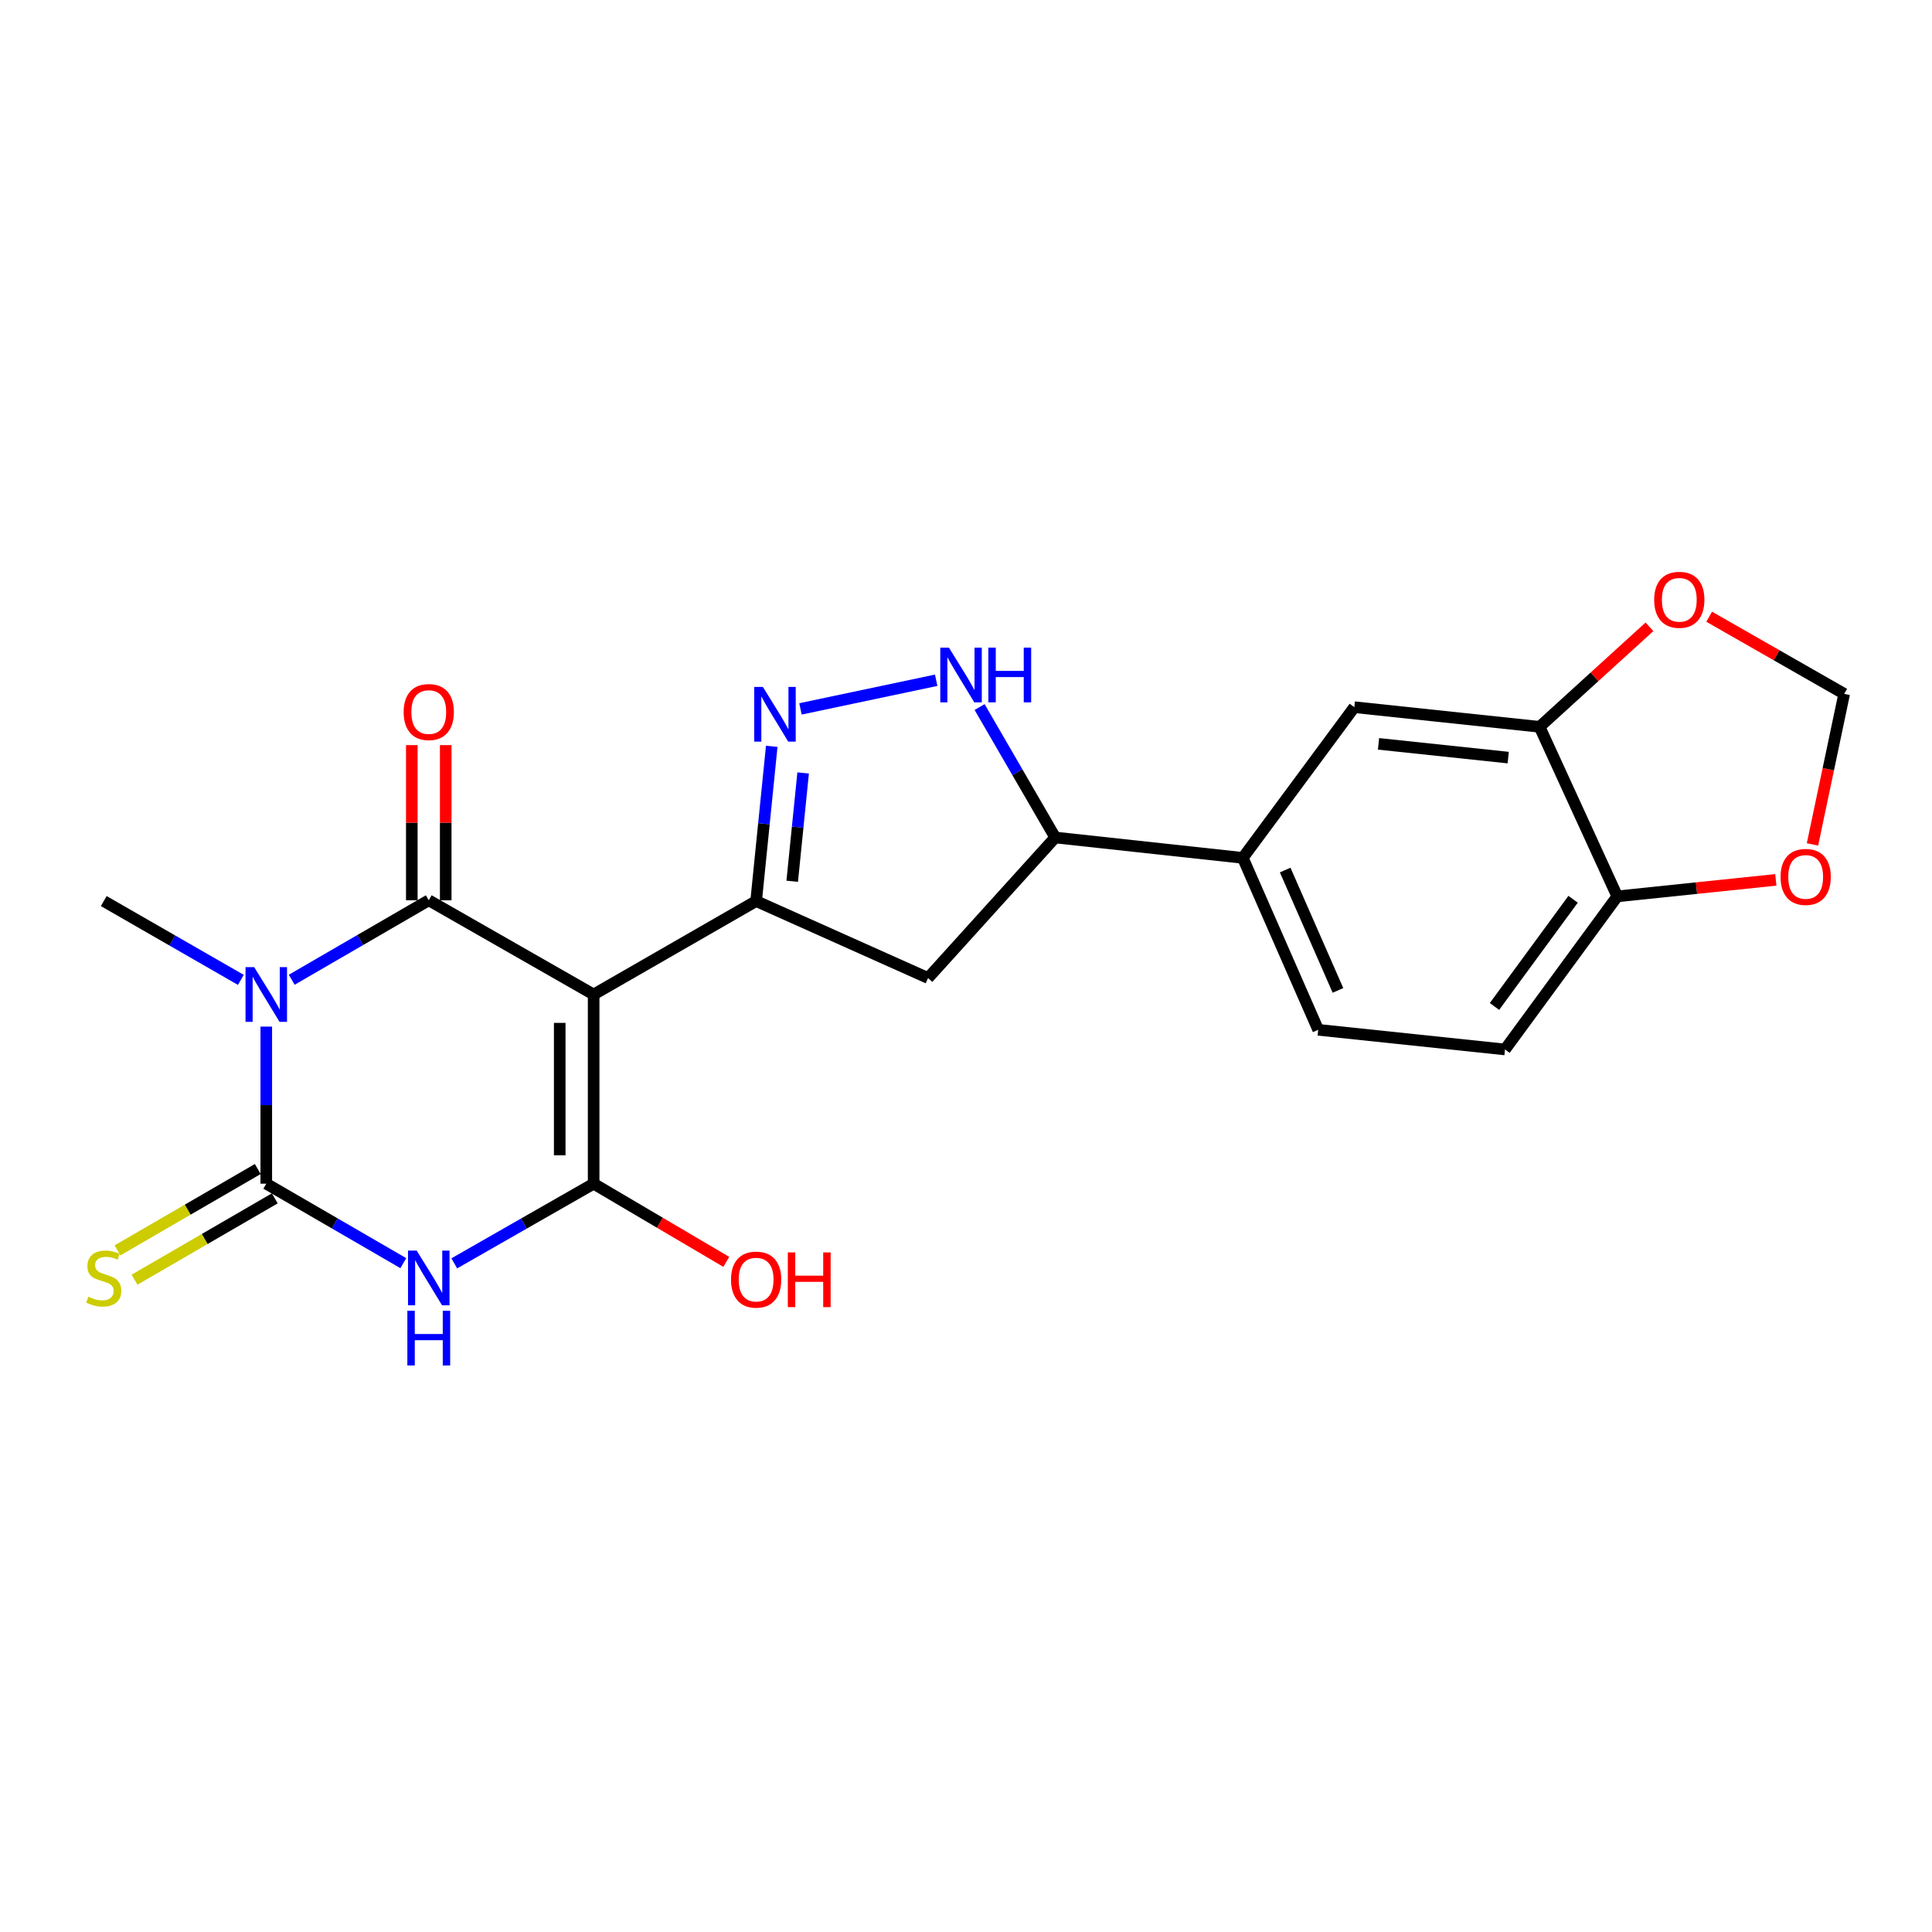 <?xml version='1.0' encoding='iso-8859-1'?>
<svg version='1.1' baseProfile='full'
              xmlns='http://www.w3.org/2000/svg'
                      xmlns:rdkit='http://www.rdkit.org/xml'
                      xmlns:xlink='http://www.w3.org/1999/xlink'
                  xml:space='preserve'
width='1000px' height='1000px' viewBox='0 0 1000 1000'>
<!-- END OF HEADER -->
<rect style='opacity:1.0;fill:#FFFFFF;stroke:none' width='1000' height='1000' x='0' y='0'> </rect>
<path class='bond-1' d='M 307.265,514.754 L 221.93,465.987' style='fill:none;fill-rule:evenodd;stroke:#000000;stroke-width:6px;stroke-linecap:butt;stroke-linejoin:miter;stroke-opacity:1' />
<path class='bond-4' d='M 307.265,514.754 L 307.265,612.678' style='fill:none;fill-rule:evenodd;stroke:#000000;stroke-width:6px;stroke-linecap:butt;stroke-linejoin:miter;stroke-opacity:1' />
<path class='bond-4' d='M 289.713,529.442 L 289.713,597.989' style='fill:none;fill-rule:evenodd;stroke:#000000;stroke-width:6px;stroke-linecap:butt;stroke-linejoin:miter;stroke-opacity:1' />
<path class='bond-5' d='M 307.265,514.754 L 391.371,466.396' style='fill:none;fill-rule:evenodd;stroke:#000000;stroke-width:6px;stroke-linecap:butt;stroke-linejoin:miter;stroke-opacity:1' />
<path class='bond-0' d='M 150.995,507.117 L 186.463,486.552' style='fill:none;fill-rule:evenodd;stroke:#0000FF;stroke-width:6px;stroke-linecap:butt;stroke-linejoin:miter;stroke-opacity:1' />
<path class='bond-0' d='M 186.463,486.552 L 221.93,465.987' style='fill:none;fill-rule:evenodd;stroke:#000000;stroke-width:6px;stroke-linecap:butt;stroke-linejoin:miter;stroke-opacity:1' />
<path class='bond-22' d='M 124.659,507.185 L 89.183,486.791' style='fill:none;fill-rule:evenodd;stroke:#0000FF;stroke-width:6px;stroke-linecap:butt;stroke-linejoin:miter;stroke-opacity:1' />
<path class='bond-22' d='M 89.183,486.791 L 53.708,466.396' style='fill:none;fill-rule:evenodd;stroke:#000000;stroke-width:6px;stroke-linecap:butt;stroke-linejoin:miter;stroke-opacity:1' />
<path class='bond-24' d='M 137.824,531.362 L 137.824,572.02' style='fill:none;fill-rule:evenodd;stroke:#0000FF;stroke-width:6px;stroke-linecap:butt;stroke-linejoin:miter;stroke-opacity:1' />
<path class='bond-24' d='M 137.824,572.02 L 137.824,612.678' style='fill:none;fill-rule:evenodd;stroke:#000000;stroke-width:6px;stroke-linecap:butt;stroke-linejoin:miter;stroke-opacity:1' />
<path class='bond-14' d='M 230.707,465.987 L 230.707,425.829' style='fill:none;fill-rule:evenodd;stroke:#000000;stroke-width:6px;stroke-linecap:butt;stroke-linejoin:miter;stroke-opacity:1' />
<path class='bond-14' d='M 230.707,425.829 L 230.707,385.67' style='fill:none;fill-rule:evenodd;stroke:#FF0000;stroke-width:6px;stroke-linecap:butt;stroke-linejoin:miter;stroke-opacity:1' />
<path class='bond-14' d='M 213.154,465.987 L 213.154,425.829' style='fill:none;fill-rule:evenodd;stroke:#000000;stroke-width:6px;stroke-linecap:butt;stroke-linejoin:miter;stroke-opacity:1' />
<path class='bond-14' d='M 213.154,425.829 L 213.154,385.67' style='fill:none;fill-rule:evenodd;stroke:#FF0000;stroke-width:6px;stroke-linecap:butt;stroke-linejoin:miter;stroke-opacity:1' />
<path class='bond-2' d='M 137.824,612.678 L 173.292,633.247' style='fill:none;fill-rule:evenodd;stroke:#000000;stroke-width:6px;stroke-linecap:butt;stroke-linejoin:miter;stroke-opacity:1' />
<path class='bond-2' d='M 173.292,633.247 L 208.76,653.816' style='fill:none;fill-rule:evenodd;stroke:#0000FF;stroke-width:6px;stroke-linecap:butt;stroke-linejoin:miter;stroke-opacity:1' />
<path class='bond-11' d='M 133.422,605.085 L 97.119,626.136' style='fill:none;fill-rule:evenodd;stroke:#000000;stroke-width:6px;stroke-linecap:butt;stroke-linejoin:miter;stroke-opacity:1' />
<path class='bond-11' d='M 97.119,626.136 L 60.817,647.187' style='fill:none;fill-rule:evenodd;stroke:#CCCC00;stroke-width:6px;stroke-linecap:butt;stroke-linejoin:miter;stroke-opacity:1' />
<path class='bond-11' d='M 142.227,620.27 L 105.924,641.321' style='fill:none;fill-rule:evenodd;stroke:#000000;stroke-width:6px;stroke-linecap:butt;stroke-linejoin:miter;stroke-opacity:1' />
<path class='bond-11' d='M 105.924,641.321 L 69.622,662.372' style='fill:none;fill-rule:evenodd;stroke:#CCCC00;stroke-width:6px;stroke-linecap:butt;stroke-linejoin:miter;stroke-opacity:1' />
<path class='bond-3' d='M 235.128,653.911 L 271.196,633.294' style='fill:none;fill-rule:evenodd;stroke:#0000FF;stroke-width:6px;stroke-linecap:butt;stroke-linejoin:miter;stroke-opacity:1' />
<path class='bond-3' d='M 271.196,633.294 L 307.265,612.678' style='fill:none;fill-rule:evenodd;stroke:#000000;stroke-width:6px;stroke-linecap:butt;stroke-linejoin:miter;stroke-opacity:1' />
<path class='bond-19' d='M 307.265,612.678 L 341.598,632.911' style='fill:none;fill-rule:evenodd;stroke:#000000;stroke-width:6px;stroke-linecap:butt;stroke-linejoin:miter;stroke-opacity:1' />
<path class='bond-19' d='M 341.598,632.911 L 375.931,653.144' style='fill:none;fill-rule:evenodd;stroke:#FF0000;stroke-width:6px;stroke-linecap:butt;stroke-linejoin:miter;stroke-opacity:1' />
<path class='bond-6' d='M 391.371,466.396 L 395.41,426.348' style='fill:none;fill-rule:evenodd;stroke:#000000;stroke-width:6px;stroke-linecap:butt;stroke-linejoin:miter;stroke-opacity:1' />
<path class='bond-6' d='M 395.41,426.348 L 399.449,386.3' style='fill:none;fill-rule:evenodd;stroke:#0000FF;stroke-width:6px;stroke-linecap:butt;stroke-linejoin:miter;stroke-opacity:1' />
<path class='bond-6' d='M 410.047,456.143 L 412.874,428.11' style='fill:none;fill-rule:evenodd;stroke:#000000;stroke-width:6px;stroke-linecap:butt;stroke-linejoin:miter;stroke-opacity:1' />
<path class='bond-6' d='M 412.874,428.11 L 415.702,400.076' style='fill:none;fill-rule:evenodd;stroke:#0000FF;stroke-width:6px;stroke-linecap:butt;stroke-linejoin:miter;stroke-opacity:1' />
<path class='bond-8' d='M 391.371,466.396 L 480.353,506.221' style='fill:none;fill-rule:evenodd;stroke:#000000;stroke-width:6px;stroke-linecap:butt;stroke-linejoin:miter;stroke-opacity:1' />
<path class='bond-7' d='M 414.323,366.924 L 484.564,352.095' style='fill:none;fill-rule:evenodd;stroke:#0000FF;stroke-width:6px;stroke-linecap:butt;stroke-linejoin:miter;stroke-opacity:1' />
<path class='bond-23' d='M 507.043,365.97 L 526.609,399.727' style='fill:none;fill-rule:evenodd;stroke:#0000FF;stroke-width:6px;stroke-linecap:butt;stroke-linejoin:miter;stroke-opacity:1' />
<path class='bond-23' d='M 526.609,399.727 L 546.175,433.485' style='fill:none;fill-rule:evenodd;stroke:#000000;stroke-width:6px;stroke-linecap:butt;stroke-linejoin:miter;stroke-opacity:1' />
<path class='bond-9' d='M 480.353,506.221 L 546.175,433.485' style='fill:none;fill-rule:evenodd;stroke:#000000;stroke-width:6px;stroke-linecap:butt;stroke-linejoin:miter;stroke-opacity:1' />
<path class='bond-12' d='M 546.175,433.485 L 643.28,444.036' style='fill:none;fill-rule:evenodd;stroke:#000000;stroke-width:6px;stroke-linecap:butt;stroke-linejoin:miter;stroke-opacity:1' />
<path class='bond-10' d='M 796.884,376.205 L 700.989,366.035' style='fill:none;fill-rule:evenodd;stroke:#000000;stroke-width:6px;stroke-linecap:butt;stroke-linejoin:miter;stroke-opacity:1' />
<path class='bond-10' d='M 780.649,392.134 L 713.522,385.015' style='fill:none;fill-rule:evenodd;stroke:#000000;stroke-width:6px;stroke-linecap:butt;stroke-linejoin:miter;stroke-opacity:1' />
<path class='bond-16' d='M 796.884,376.205 L 825.32,350.319' style='fill:none;fill-rule:evenodd;stroke:#000000;stroke-width:6px;stroke-linecap:butt;stroke-linejoin:miter;stroke-opacity:1' />
<path class='bond-16' d='M 825.32,350.319 L 853.756,324.433' style='fill:none;fill-rule:evenodd;stroke:#FF0000;stroke-width:6px;stroke-linecap:butt;stroke-linejoin:miter;stroke-opacity:1' />
<path class='bond-25' d='M 796.884,376.205 L 837.099,463.959' style='fill:none;fill-rule:evenodd;stroke:#000000;stroke-width:6px;stroke-linecap:butt;stroke-linejoin:miter;stroke-opacity:1' />
<path class='bond-13' d='M 643.28,444.036 L 700.989,366.035' style='fill:none;fill-rule:evenodd;stroke:#000000;stroke-width:6px;stroke-linecap:butt;stroke-linejoin:miter;stroke-opacity:1' />
<path class='bond-20' d='M 643.28,444.036 L 682.305,533.028' style='fill:none;fill-rule:evenodd;stroke:#000000;stroke-width:6px;stroke-linecap:butt;stroke-linejoin:miter;stroke-opacity:1' />
<path class='bond-20' d='M 665.208,450.336 L 692.526,512.63' style='fill:none;fill-rule:evenodd;stroke:#000000;stroke-width:6px;stroke-linecap:butt;stroke-linejoin:miter;stroke-opacity:1' />
<path class='bond-15' d='M 837.099,463.959 L 778.99,543.199' style='fill:none;fill-rule:evenodd;stroke:#000000;stroke-width:6px;stroke-linecap:butt;stroke-linejoin:miter;stroke-opacity:1' />
<path class='bond-15' d='M 814.228,465.465 L 773.552,520.933' style='fill:none;fill-rule:evenodd;stroke:#000000;stroke-width:6px;stroke-linecap:butt;stroke-linejoin:miter;stroke-opacity:1' />
<path class='bond-17' d='M 837.099,463.959 L 878.131,459.687' style='fill:none;fill-rule:evenodd;stroke:#000000;stroke-width:6px;stroke-linecap:butt;stroke-linejoin:miter;stroke-opacity:1' />
<path class='bond-17' d='M 878.131,459.687 L 919.163,455.416' style='fill:none;fill-rule:evenodd;stroke:#FF0000;stroke-width:6px;stroke-linecap:butt;stroke-linejoin:miter;stroke-opacity:1' />
<path class='bond-18' d='M 884.658,319.206 L 919.602,339.173' style='fill:none;fill-rule:evenodd;stroke:#FF0000;stroke-width:6px;stroke-linecap:butt;stroke-linejoin:miter;stroke-opacity:1' />
<path class='bond-18' d='M 919.602,339.173 L 954.545,359.14' style='fill:none;fill-rule:evenodd;stroke:#000000;stroke-width:6px;stroke-linecap:butt;stroke-linejoin:miter;stroke-opacity:1' />
<path class='bond-26' d='M 938.138,437.069 L 946.342,398.105' style='fill:none;fill-rule:evenodd;stroke:#FF0000;stroke-width:6px;stroke-linecap:butt;stroke-linejoin:miter;stroke-opacity:1' />
<path class='bond-26' d='M 946.342,398.105 L 954.545,359.14' style='fill:none;fill-rule:evenodd;stroke:#000000;stroke-width:6px;stroke-linecap:butt;stroke-linejoin:miter;stroke-opacity:1' />
<path class='bond-21' d='M 682.305,533.028 L 778.99,543.199' style='fill:none;fill-rule:evenodd;stroke:#000000;stroke-width:6px;stroke-linecap:butt;stroke-linejoin:miter;stroke-opacity:1' />
<path  class='atom-1' d='M 131.564 500.594
L 140.844 515.594
Q 141.764 517.074, 143.244 519.754
Q 144.724 522.434, 144.804 522.594
L 144.804 500.594
L 148.564 500.594
L 148.564 528.914
L 144.684 528.914
L 134.724 512.514
Q 133.564 510.594, 132.324 508.394
Q 131.124 506.194, 130.764 505.514
L 130.764 528.914
L 127.084 528.914
L 127.084 500.594
L 131.564 500.594
' fill='#0000FF'/>
<path  class='atom-4' d='M 215.67 647.294
L 224.95 662.294
Q 225.87 663.774, 227.35 666.454
Q 228.83 669.134, 228.91 669.294
L 228.91 647.294
L 232.67 647.294
L 232.67 675.614
L 228.79 675.614
L 218.83 659.214
Q 217.67 657.294, 216.43 655.094
Q 215.23 652.894, 214.87 652.214
L 214.87 675.614
L 211.19 675.614
L 211.19 647.294
L 215.67 647.294
' fill='#0000FF'/>
<path  class='atom-4' d='M 210.85 678.446
L 214.69 678.446
L 214.69 690.486
L 229.17 690.486
L 229.17 678.446
L 233.01 678.446
L 233.01 706.766
L 229.17 706.766
L 229.17 693.686
L 214.69 693.686
L 214.69 706.766
L 210.85 706.766
L 210.85 678.446
' fill='#0000FF'/>
<path  class='atom-7' d='M 394.863 355.551
L 404.143 370.551
Q 405.063 372.031, 406.543 374.711
Q 408.023 377.391, 408.103 377.551
L 408.103 355.551
L 411.863 355.551
L 411.863 383.871
L 407.983 383.871
L 398.023 367.471
Q 396.863 365.551, 395.623 363.351
Q 394.423 361.151, 394.063 360.471
L 394.063 383.871
L 390.383 383.871
L 390.383 355.551
L 394.863 355.551
' fill='#0000FF'/>
<path  class='atom-8' d='M 491.168 335.219
L 500.448 350.219
Q 501.368 351.699, 502.848 354.379
Q 504.328 357.059, 504.408 357.219
L 504.408 335.219
L 508.168 335.219
L 508.168 363.539
L 504.288 363.539
L 494.328 347.139
Q 493.168 345.219, 491.928 343.019
Q 490.728 340.819, 490.368 340.139
L 490.368 363.539
L 486.688 363.539
L 486.688 335.219
L 491.168 335.219
' fill='#0000FF'/>
<path  class='atom-8' d='M 511.568 335.219
L 515.408 335.219
L 515.408 347.259
L 529.888 347.259
L 529.888 335.219
L 533.728 335.219
L 533.728 363.539
L 529.888 363.539
L 529.888 350.459
L 515.408 350.459
L 515.408 363.539
L 511.568 363.539
L 511.568 335.219
' fill='#0000FF'/>
<path  class='atom-12' d='M 45.708 671.174
Q 46.028 671.294, 47.348 671.854
Q 48.668 672.414, 50.108 672.774
Q 51.588 673.094, 53.028 673.094
Q 55.708 673.094, 57.268 671.814
Q 58.828 670.494, 58.828 668.214
Q 58.828 666.654, 58.028 665.694
Q 57.268 664.734, 56.068 664.214
Q 54.868 663.694, 52.868 663.094
Q 50.348 662.334, 48.828 661.614
Q 47.348 660.894, 46.268 659.374
Q 45.228 657.854, 45.228 655.294
Q 45.228 651.734, 47.628 649.534
Q 50.068 647.334, 54.868 647.334
Q 58.148 647.334, 61.868 648.894
L 60.948 651.974
Q 57.548 650.574, 54.988 650.574
Q 52.228 650.574, 50.708 651.734
Q 49.188 652.854, 49.228 654.814
Q 49.228 656.334, 49.988 657.254
Q 50.788 658.174, 51.908 658.694
Q 53.068 659.214, 54.988 659.814
Q 57.548 660.614, 59.068 661.414
Q 60.588 662.214, 61.668 663.854
Q 62.788 665.454, 62.788 668.214
Q 62.788 672.134, 60.148 674.254
Q 57.548 676.334, 53.188 676.334
Q 50.668 676.334, 48.748 675.774
Q 46.868 675.254, 44.628 674.334
L 45.708 671.174
' fill='#CCCC00'/>
<path  class='atom-15' d='M 208.93 368.553
Q 208.93 361.753, 212.29 357.953
Q 215.65 354.153, 221.93 354.153
Q 228.21 354.153, 231.57 357.953
Q 234.93 361.753, 234.93 368.553
Q 234.93 375.433, 231.53 379.353
Q 228.13 383.233, 221.93 383.233
Q 215.69 383.233, 212.29 379.353
Q 208.93 375.473, 208.93 368.553
M 221.93 380.033
Q 226.25 380.033, 228.57 377.153
Q 230.93 374.233, 230.93 368.553
Q 230.93 362.993, 228.57 360.193
Q 226.25 357.353, 221.93 357.353
Q 217.61 357.353, 215.25 360.153
Q 212.93 362.953, 212.93 368.553
Q 212.93 374.273, 215.25 377.153
Q 217.61 380.033, 221.93 380.033
' fill='#FF0000'/>
<path  class='atom-17' d='M 856.201 310.454
Q 856.201 303.654, 859.561 299.854
Q 862.921 296.054, 869.201 296.054
Q 875.481 296.054, 878.841 299.854
Q 882.201 303.654, 882.201 310.454
Q 882.201 317.334, 878.801 321.254
Q 875.401 325.134, 869.201 325.134
Q 862.961 325.134, 859.561 321.254
Q 856.201 317.374, 856.201 310.454
M 869.201 321.934
Q 873.521 321.934, 875.841 319.054
Q 878.201 316.134, 878.201 310.454
Q 878.201 304.894, 875.841 302.094
Q 873.521 299.254, 869.201 299.254
Q 864.881 299.254, 862.521 302.054
Q 860.201 304.854, 860.201 310.454
Q 860.201 316.174, 862.521 319.054
Q 864.881 321.934, 869.201 321.934
' fill='#FF0000'/>
<path  class='atom-18' d='M 921.614 453.887
Q 921.614 447.087, 924.974 443.287
Q 928.334 439.487, 934.614 439.487
Q 940.894 439.487, 944.254 443.287
Q 947.614 447.087, 947.614 453.887
Q 947.614 460.767, 944.214 464.687
Q 940.814 468.567, 934.614 468.567
Q 928.374 468.567, 924.974 464.687
Q 921.614 460.807, 921.614 453.887
M 934.614 465.367
Q 938.934 465.367, 941.254 462.487
Q 943.614 459.567, 943.614 453.887
Q 943.614 448.327, 941.254 445.527
Q 938.934 442.687, 934.614 442.687
Q 930.294 442.687, 927.934 445.487
Q 925.614 448.287, 925.614 453.887
Q 925.614 459.607, 927.934 462.487
Q 930.294 465.367, 934.614 465.367
' fill='#FF0000'/>
<path  class='atom-20' d='M 378.371 662.324
Q 378.371 655.524, 381.731 651.724
Q 385.091 647.924, 391.371 647.924
Q 397.651 647.924, 401.011 651.724
Q 404.371 655.524, 404.371 662.324
Q 404.371 669.204, 400.971 673.124
Q 397.571 677.004, 391.371 677.004
Q 385.131 677.004, 381.731 673.124
Q 378.371 669.244, 378.371 662.324
M 391.371 673.804
Q 395.691 673.804, 398.011 670.924
Q 400.371 668.004, 400.371 662.324
Q 400.371 656.764, 398.011 653.964
Q 395.691 651.124, 391.371 651.124
Q 387.051 651.124, 384.691 653.924
Q 382.371 656.724, 382.371 662.324
Q 382.371 668.044, 384.691 670.924
Q 387.051 673.804, 391.371 673.804
' fill='#FF0000'/>
<path  class='atom-20' d='M 407.771 648.244
L 411.611 648.244
L 411.611 660.284
L 426.091 660.284
L 426.091 648.244
L 429.931 648.244
L 429.931 676.564
L 426.091 676.564
L 426.091 663.484
L 411.611 663.484
L 411.611 676.564
L 407.771 676.564
L 407.771 648.244
' fill='#FF0000'/>
</svg>
